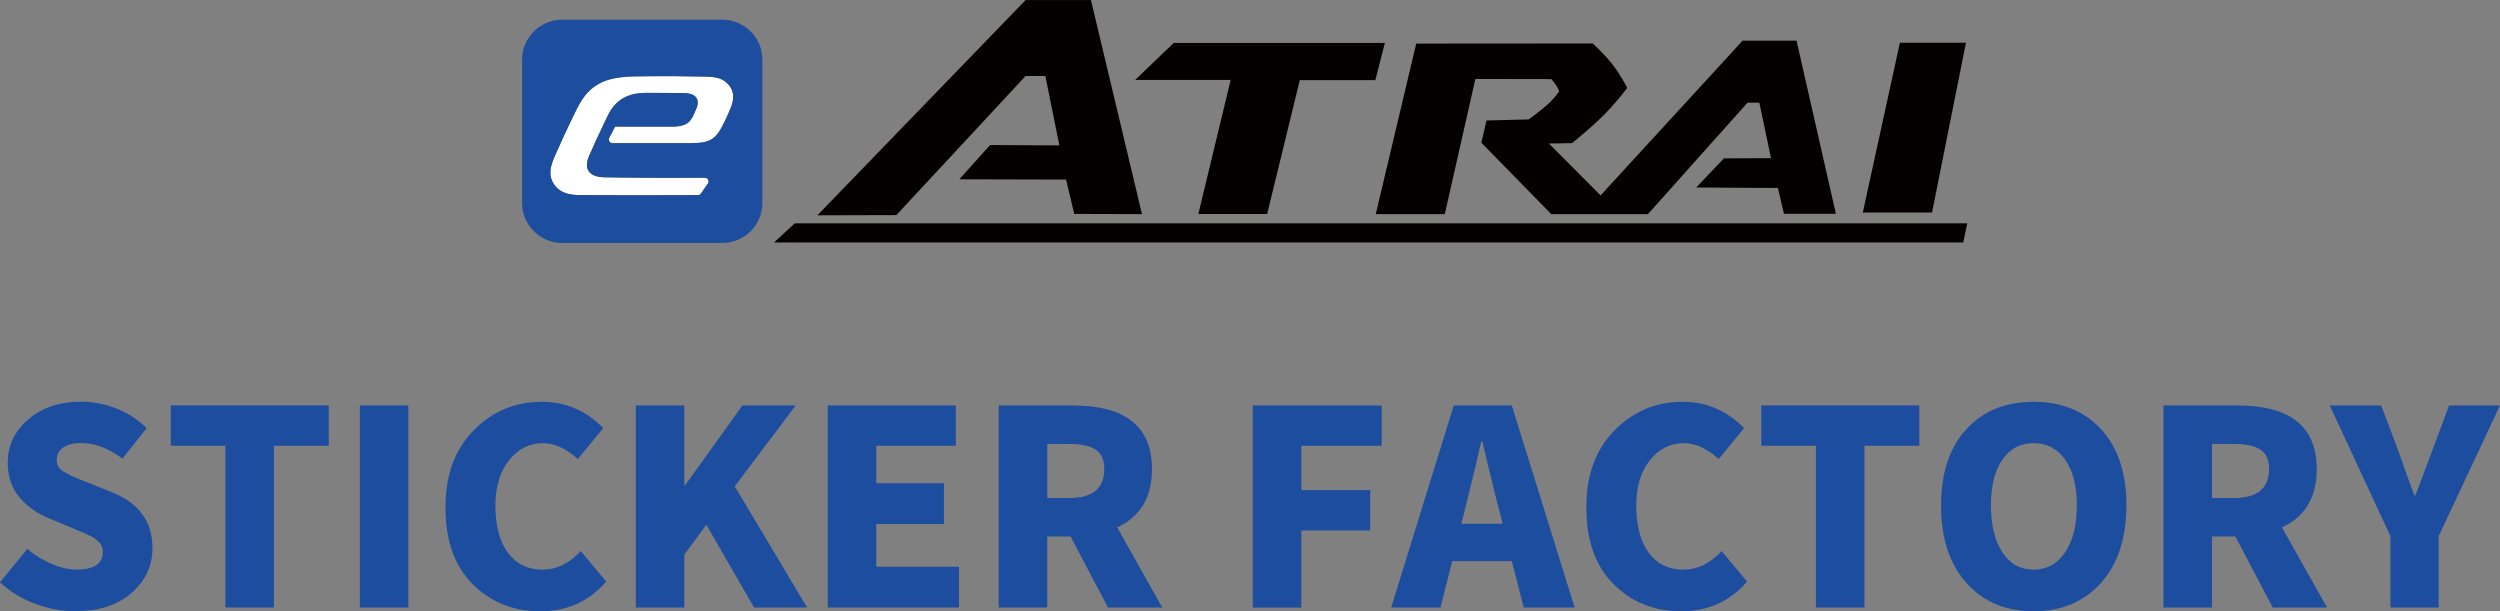 <?xml version="1.0" encoding="UTF-8"?><svg id="b" xmlns="http://www.w3.org/2000/svg" viewBox="0 0 359.62 87.93"><rect x="0" y="0" width="359.62" height="87.93" fill="#808080" stroke="none"/><g id="c"><path d="M273.29,6.17l-5.33,24.4h9.96l4.88-24.42h-9.51Z" style="fill:#040000;"/><path d="M203.72,6.28l-5.82,24.52h9.93l4.4-19.44,10.92.02s.3.32.62.76c.39.54.5,1.02.5,1.02,0,0-.71,1.07-1.82,2.02-1.44,1.22-2.56,2-2.56,2l-6.06.15-.74,3.2,10.06,10.27h13.9l14.33-16.03s1.7,0,1.7,0c0,0,1.68,7.98,1.68,7.98l-6.78.03-3.98,4.19,11.75.07.87,3.71h7.47l-5.66-24.9h-7.76s-20.43,22.26-20.43,22.26l-7.43-7.47,3.32-.05s2.5-1.98,4.46-3.93c1.92-1.9,3.49-4.02,3.49-4.02,0,0-.98-1.94-2.27-3.55-1.21-1.51-2.7-2.84-2.7-2.84l-25.4.02Z" style="fill:#040000;"/><path d="M163.28,11.51l5.55-5.33h30.38l-1.37,5.35h-10.87l-4.69,19.25h-9.9l4.65-19.28h-13.76Z" style="fill:#040000;"/><path d="M117.57,30.98L147.53.01h9.4s7.34,30.79,7.34,30.79l-9.74-.03-1.18-4.94-15.36-.04,4.44-4.93,9.96.06s-2.02-10-2.02-9.99c0,0-2.84,0-2.84,0l-18.59,20.01-11.37.03Z" style="fill:#040000;"/><path d="M114.31,32.13h168.67l-.57,2.75H111.34l2.98-2.75Z" style="fill:#040000;"/><path d="M83.61,28.07c5.6.02,11.2.03,16.79,0,.19,0,.32-.06.43-.22.34-.47.67-.95,1-1.44.25-.37,0-.84-.44-.83-4.82.02-9.64.02-14.45-.07-2.08-.04-3.06-1.09-2.19-3.09.66-1.52,1.35-3.03,2.07-4.52.7-1.47,1.24-2.87,2.82-3.77,1.54-.88,3.06-.76,4.67-.76,1.39,0,2.79,0,4.18.03,1.42.02,2.29.77,1.69,2.2-.08.19-.16.38-.24.56-.36.81-.65,1.5-1.6,1.83-.83.29-1.65.23-2.49.23-2.45,0-4.91,0-7.36,0-.28.53-.57,1.07-.85,1.6-.19.37.07.77.48.78,3.72,0,7.43,0,11.15,0,2.82,0,3.66-.41,4.91-3,.3-.61.58-1.23.84-1.86.48-1.15.75-2.31-.13-3.44-.85-1.09-2.05-1.23-3.26-1.27-3-.07-5.99-.09-8.99-.05-2.04.02-4.49-.01-6.44,1.05-2.2,1.2-2.97,3.1-3.95,5.12-.87,1.79-1.7,3.59-2.49,5.41-.57,1.32-.99,2.71,0,4.06.96,1.31,2.43,1.45,3.84,1.45Z" style="fill:#fff;"/><path d="M103.92,2.83h-23.07c-3.16,0-5.75,2.59-5.75,5.75v20.62c0,3.16,2.59,5.75,5.75,5.75h23.07c3.16,0,5.75-2.59,5.75-5.75V8.58c0-3.16-2.59-5.75-5.75-5.75ZM105.02,15.73c-.26.63-.54,1.25-.84,1.86-1.25,2.59-2.09,2.99-4.91,3-3.72.01-7.43.01-11.15,0-.41,0-.68-.41-.48-.78.28-.53.57-1.07.85-1.6,2.45,0,4.91,0,7.36,0,.84,0,1.66.06,2.49-.23.95-.33,1.24-1.03,1.6-1.83.08-.19.16-.37.24-.56.6-1.43-.27-2.17-1.69-2.2-1.39-.02-2.79-.03-4.18-.03-1.62,0-3.14-.12-4.67.76-1.58.9-2.12,2.3-2.82,3.77-.72,1.5-1.41,3-2.07,4.52-.87,2,.1,3.06,2.19,3.09,4.82.08,9.64.09,14.45.07.44,0,.69.47.44.83-.33.48-.66.96-1,1.44-.11.16-.24.22-.43.22-5.6.03-11.2.03-16.79,0-1.41,0-2.87-.14-3.84-1.45-.99-1.35-.57-2.74,0-4.06.79-1.82,1.62-3.63,2.49-5.41.98-2.02,1.75-3.92,3.95-5.12,1.94-1.06,4.39-1.03,6.44-1.05,3-.04,5.99-.02,8.99.05,1.21.03,2.42.18,3.26,1.27.87,1.12.61,2.29.13,3.44Z" style="fill:#1d4d9f;"/><path d="M10.87,87.93c-1.96,0-3.89-.36-5.8-1.07-1.91-.71-3.6-1.74-5.07-3.09l3.93-4.81c1.04.89,2.21,1.61,3.49,2.15,1.28.55,2.48.82,3.6.82,2.52,0,3.78-.85,3.78-2.56,0-.89-.56-1.63-1.68-2.21-.31-.18-1.11-.53-2.4-1.07l-3.74-1.56c-1.7-.69-3.11-1.7-4.21-3.03-1.11-1.33-1.66-2.98-1.66-4.94,0-2.47.99-4.54,2.97-6.24s4.5-2.54,7.55-2.54c1.73,0,3.43.32,5.09.97,1.67.65,3.12,1.6,4.37,2.84l-3.47,4.39c-1.98-1.5-3.98-2.25-5.99-2.25-1.07,0-1.91.22-2.54.65-.62.43-.93,1.03-.93,1.79,0,.69.3,1.23.9,1.62.6.39,1.61.87,3.03,1.43.23.08.39.14.5.19l3.62,1.45c3.81,1.55,5.72,4.21,5.72,7.97,0,2.54-1,4.69-2.99,6.45-2,1.75-4.69,2.63-8.07,2.63Z" style="fill:#1d4d9f;"/><path d="M32.42,87.39v-23.27h-7.86v-5.8h22.73v5.8h-7.89v23.27h-6.98Z" style="fill:#1d4d9f;"/><path d="M51.76,87.39v-29.06h6.98v29.06h-6.98Z" style="fill:#1d4d9f;"/><path d="M77.73,87.93c-3.89,0-7.14-1.3-9.74-3.91-2.61-2.61-3.91-6.27-3.91-11s1.35-8.35,4.04-11.1c2.69-2.75,5.98-4.12,9.84-4.12,3.41,0,6.34,1.26,8.81,3.78l-3.66,4.46c-1.65-1.53-3.33-2.29-5.03-2.29-1.93,0-3.55.82-4.86,2.46-1.31,1.64-1.96,3.83-1.96,6.58s.6,5.12,1.81,6.73c1.21,1.62,2.85,2.42,4.94,2.42s3.88-.89,5.53-2.67l3.66,4.39c-2.47,2.85-5.62,4.27-9.46,4.27Z" style="fill:#1d4d9f;"/><path d="M91.46,87.39v-29.06h6.98v11.48h.11l8.24-11.48h7.67l-8.77,11.63,10.41,17.43h-7.63l-6.86-11.9-3.17,4.27v7.63h-6.98Z" style="fill:#1d4d9f;"/><path d="M119.07,87.39v-29.06h18.42v5.8h-11.44v5.38h9.73v5.87h-9.73v6.14h11.9v5.87h-18.88Z" style="fill:#1d4d9f;"/><path d="M167.2,87.39h-7.82l-5.38-10.22h-3.36v10.22h-6.98v-29.06h10.68c7.58,0,11.37,3.05,11.37,9.15,0,4.04-1.67,6.84-5,8.39l6.48,11.52ZM150.65,63.86v7.78h3.13c3.38,0,5.07-1.39,5.07-4.16,0-1.32-.41-2.26-1.24-2.8-.83-.55-2.1-.82-3.83-.82h-3.13Z" style="fill:#1d4d9f;"/><path d="M180.21,87.39v-29.06h18.54v5.8h-11.56v6.37h9.92v5.8h-9.92v11.1h-6.98Z" style="fill:#1d4d9f;"/><path d="M219.19,87.39l-1.72-6.67h-8.58l-1.68,6.67h-7.09l9-29.06h8.35l9.04,29.06h-7.32ZM210.22,75.34h5.95l-.65-2.48c-.28-1.02-.67-2.6-1.18-4.75-.51-2.15-.88-3.68-1.11-4.6h-.15c-.51,2.29-1.26,5.4-2.25,9.34l-.61,2.48Z" style="fill:#1d4d9f;"/><path d="M241.84,87.93c-3.89,0-7.14-1.3-9.74-3.91-2.61-2.61-3.91-6.27-3.91-11s1.35-8.35,4.04-11.1c2.69-2.75,5.98-4.12,9.84-4.12,3.41,0,6.34,1.26,8.81,3.78l-3.66,4.46c-1.65-1.53-3.33-2.29-5.03-2.29-1.93,0-3.55.82-4.86,2.46-1.31,1.64-1.96,3.83-1.96,6.58s.6,5.12,1.81,6.73c1.21,1.62,2.85,2.42,4.94,2.42s3.88-.89,5.53-2.67l3.66,4.39c-2.47,2.85-5.62,4.27-9.46,4.27Z" style="fill:#1d4d9f;"/><path d="M261.22,87.39v-23.27h-7.86v-5.8h22.73v5.8h-7.89v23.27h-6.98Z" style="fill:#1d4d9f;"/><path d="M279.22,72.71c0-4.68,1.21-8.33,3.62-10.96,2.42-2.63,5.64-3.95,9.69-3.95s7.28,1.32,9.71,3.95c2.43,2.63,3.64,6.29,3.64,10.96s-1.22,8.42-3.66,11.14-5.67,4.08-9.69,4.08-7.24-1.36-9.67-4.08c-2.43-2.72-3.64-6.43-3.64-11.14ZM298.75,72.71c0-2.8-.56-4.99-1.68-6.58-1.12-1.59-2.63-2.38-4.54-2.38s-3.41.79-4.5,2.38c-1.09,1.59-1.64,3.78-1.64,6.58s.55,5.07,1.64,6.73c1.09,1.67,2.59,2.5,4.5,2.5s3.42-.83,4.54-2.5c1.12-1.67,1.68-3.91,1.68-6.73Z" style="fill:#1d4d9f;"/><path d="M334.75,87.39h-7.82l-5.38-10.22h-3.36v10.22h-6.98v-29.06h10.68c7.58,0,11.37,3.05,11.37,9.15,0,4.04-1.67,6.84-5,8.39l6.48,11.52ZM318.2,63.86v7.78h3.13c3.38,0,5.07-1.39,5.07-4.16,0-1.32-.41-2.26-1.24-2.8-.83-.55-2.1-.82-3.83-.82h-3.13Z" style="fill:#1d4d9f;"/><path d="M343.86,87.39v-10.26l-8.73-18.8h7.4l2.44,6.45c.97,2.77,1.74,4.93,2.33,6.48h.15c1.17-3.13,1.98-5.29,2.44-6.48l2.4-6.45h7.32l-8.81,18.8v10.26h-6.94Z" style="fill:#1d4d9f;"/></g></svg>